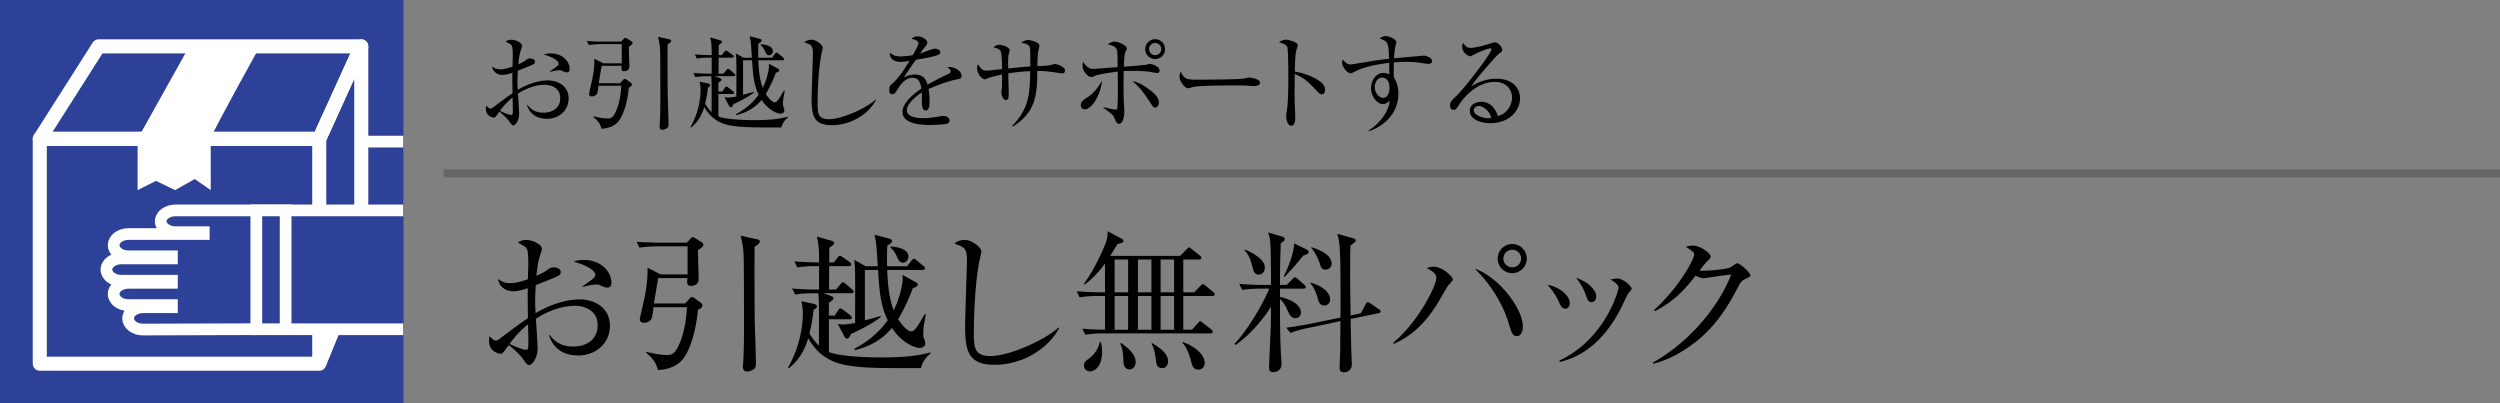 <svg id="_イヤー_1" data-name="レイヤー 1" xmlns="http://www.w3.org/2000/svg" viewBox="0 0 310 50"><rect x="0" y="0" width="310" height="50" fill="#808080" stroke="none"/><defs><style>.cls-2{fill:#2c4197}.cls-4{stroke-linecap:round;stroke-linejoin:round;stroke-width:1.743px}.cls-4,.cls-5{fill:none}.cls-2,.cls-4,.cls-5{stroke:#fff}.cls-2,.cls-5{stroke-width:1.452px}</style></defs><path d="M71.696 44.075c-2.717 0-3.4-1.863-3.628-2.508l.094-.019c.38.475 1.14 1.425 2.926 1.425 1.425 0 3.02-.723 3.02-2.622 0-2.166-2.108-2.432-2.773-2.432-1.748 0-3.4.665-4.882 1.596.038.57.208 3.135.208 3.667 0 1.273-.703 2.089-1.063 2.089-.209 0-.361-.21-.76-.778-.475-.647-1.425-1.463-1.748-1.71-.703.968-.78 1.083-1.007 1.083-.209 0-1.443-.247-1.443-1.596 0-.247.019-.418.057-.589.456.437.569.55.816.55.134 0 .19-.037.494-.265 2.033-1.52 2.394-1.805 3.458-2.508-.038-2.45-.038-2.736-.02-3.723-.512.17-1.158.38-1.842.38-.684 0-1.634-.362-1.843-1.52.55.36.798.513 1.558.513.665 0 1.406-.228 2.147-.494 0-.342.038-1.31.038-1.634.019-.494 0-1.71-.134-2.032-.132-.324-.227-.362-1.158-.874.456-.324.969-.324 1.083-.324.608 0 1.9.495 1.9 1.122 0 .132-.285.987-.304 1.063-.209.608-.343 1.957-.38 2.26.76-.322 1.064-.512 1.291-.683.38-.285.494-.361.894-.361.474 0 .836.266.836.55 0 .4-.115.457-1.236.913-.798.323-1.348.55-1.861.74-.058.951-.076 1.635-.076 1.9 0 .38 0 .494.056 1.577 1.805-1.083 3.819-1.71 5.453-1.71 1.766 0 3.761.95 3.761 3.287 0 2.109-1.69 3.667-3.932 3.667zm-6.193-2.793c-.02-.456-.02-.779-.02-1.064-.987.779-1.652 1.54-2.298 2.432.361.17 1.615.722 1.976.722.36 0 .36-.115.36-1.178 0-.114-.018-.76-.018-.912zm9.802-5.623c-.247 0-.322-.019-.969-.324-.113-.056-.265-.056-.38-.056-.398 0-.721.056-1.728.303v-.076c1.596-1.101 1.596-1.196 1.596-1.425 0-.398-.704-1.082-2.68-1.632.4-.172.78-.21 1.273-.21 2.28 0 3.402 1.615 3.402 2.793 0 .152 0 .627-.514.627zM81.92 34.025h3.343v-3.477h-3.724c-.17 0-1.348 0-2.24.171l-.362-.74c1.254.095 2.546.113 2.906.113h3.325l.437-.474c.095-.095.17-.21.304-.21.076 0 .209.077.285.115l.74.474c.096.057.286.153.286.362 0 .17-.19.342-.665.665-.02.57.075 3.096.075 3.59 0 .19-.037.38-.17.532-.172.209-.494.304-.779.304-.418 0-.532-.19-.437-.97h-3.628c-.077.437-.513 3.06-.533 3.154h3.876l.532-.589c.076-.094.17-.209.323-.209.114 0 .209.077.304.133l.779.57c.076.057.209.171.209.342 0 .229-.267.4-.57.551-.21 2.47-.931 5.034-1.957 6.212-.835.95-2.109 1.197-3.001 1.235-.21-.93-.684-1.481-1.463-2.146v-.114c.817.189 1.69.398 2.564.398.4 0 .856 0 1.312-.854.474-.913 1.025-2.318 1.196-5.073h-4.16c-.038.475-.095 1.064-.229 1.407-.133.341-.645.53-.949.53-.285 0-.514-.15-.514-.436 0-.17.533-2.375.609-2.773.323-1.748.38-2.755.342-3.63l1.633.837zm11.949-4.35c.17.037.341.057.341.266 0 .19-.17.38-.645.645 0 .362-.02 5.016.018 8.625 0 .912.153 4.978.153 5.813 0 .228 0 .532-.247.741a1.61 1.61 0 01-.855.304c-.437 0-.514-.342-.514-.627 0-.113.02-.228.039-.475.095-1.539.095-3.514.095-4.293 0-7.086-.02-8.91-.076-9.555-.058-.665-.152-1.14-.342-1.9l2.033.455zM114.199 45.65c-4.996 0-6.27-.018-7.808-.17-2.242-.228-4.483-.646-6.175-3.533-.304 1.045-.969 2.622-2.412 3.723l-.095-.076c1.52-2.659 1.842-5.32 1.842-6.686 0-.533-.018-.665-.17-1.559l1.482.323c.285.057.436.153.436.342 0 .152-.209.285-.418.418-.114 1.026-.247 1.88-.512 2.926.532.854.968 1.31 1.177 1.52.02-3.895.02-5.833-.076-6.516h-.645c-.475 0-1.387.018-2.223.17l-.38-.76c1.292.115 2.64.134 2.906.134h.438v-2.907h-.456c-.343 0-1.312 0-2.242.171l-.36-.76c1.081.095 2.202.133 3.058.133 0-2.128-.096-2.45-.285-3.21l1.785.512c.266.076.361.134.361.305 0 .076-.057.19-.19.284-.152.096-.21.152-.399.305 0 .285-.02 1.538-.02 1.804h.571l.475-.608c.114-.151.19-.228.266-.228.095 0 .19.057.38.19l.855.608c.094.057.19.171.19.285 0 .152-.114.21-.285.21h-2.451c0 .455-.019 2.488-.019 2.906h.874l.55-.665c.115-.152.21-.228.305-.228s.209.076.341.19l.78.665c.152.132.209.19.209.303 0 .115-.133.19-.285.19h-3.457l.874.324c.265.095.36.17.36.304s-.133.265-.57.55v1.596h.722l.437-.665c.094-.151.17-.227.266-.227.095 0 .208.056.38.189l.855.665c.114.095.19.21.19.285 0 .153-.114.21-.285.21h-2.564v4.065c1.69.665 6.021.665 6.591.665 3.457 0 4.94-.342 6.003-.627l.019.133c-.36.247-1.026.968-1.196 1.823zm.38-5.432c-.057.36-.095.684-.095 1.102 0 .17 0 .4.038.494.19.532.209.607.209.816 0 .305-.362.514-.703.514-.456 0-2.128-.494-3.42-2.49-1.747 2.09-3.913 2.585-4.616 2.756l-.039-.171c.78-.418 2.66-1.463 4.124-3.534-.913-1.862-1.045-3.723-1.198-6.231h-1.634v6.25c.646-.17 1.881-.513 1.938-.532l.038.114c-1.063.893-3.533 2.052-3.704 2.108-.19.418-.304.57-.456.57-.171 0-.304-.152-.38-.303l-.798-1.52c.228.038.399.076.665.076.342 0 .93-.076 1.482-.19.018-5.699.038-6.345-.095-7.827l1.405.798h1.501c-.152-2.508-.152-2.792-.398-3.913l1.785.474c.209.057.4.133.4.304s-.21.323-.61.59c-.037 1.424-.037 2.05-.018 2.545h2.489l.532-.703c.133-.171.19-.228.285-.228.095 0 .19.038.36.19l.836.703c.115.095.19.209.19.304 0 .114-.113.19-.284.19h-4.39c.02.76.115 3.306.799 4.996.78-1.539 1.12-3.267 1.12-4.008 0-.114-.019-.209-.037-.38l1.652.912c.152.076.247.19.247.303 0 .172-.095.267-.607.438-.247.645-.893 2.317-1.824 3.837.532.836 1.197 1.52 1.633 1.52.362 0 .742-.608 1.007-1.026.153-.266.551-.93.647-1.121l.132.038c-.02.228-.038.323-.209 1.235zm-2.603-7.656c-.418 0-.57-.322-.78-.778-.076-.171-.303-.704-.797-1.083v-.133c.78.018 2.242.284 2.242 1.234 0 .361-.229.76-.665.76zM123.396 45.233c-3.21 0-3.723-1.482-3.723-4.844 0-.969.228-7.143.228-8.15 0-1.482-.362-1.615-1.54-2.013.438-.476 1.178-.476 1.255-.476.93 0 2.07.913 2.07 1.463 0 .171-.19.912-.228 1.064-.645 3.267-.703 7.98-.703 8.663 0 2.146 0 3.21 2.09 3.21 2.242 0 6.706-1.938 8.416-3.552l.076.076c-1.5 2.812-4.825 4.559-7.941 4.559zM134.208 40.75c.494.057 1.197.114 2.812.133v-4.18h-.912c-.456 0-1.406.02-2.241.171l-.362-.76c1.482.115 2.584.133 2.906.133h.609v-3.57c-1.16 1.595-2.09 2.278-2.527 2.602l-.095-.076c1.235-1.653 2.451-4.313 2.755-5.206.209-.607.19-1.006.19-1.33l1.785.95c.076.039.171.115.171.266 0 .134 0 .21-.741.38-.342.589-.531.894-.893 1.463h8.682l.78-.798c.114-.133.227-.247.303-.247.095 0 .228.114.342.209l1.007.798c.114.076.19.152.19.285 0 .19-.19.209-.285.209h-1.957v4.065h1.368l.741-.778c.133-.134.228-.228.304-.228.114 0 .228.076.36.19l.932.778c.075.058.19.153.19.286 0 .19-.19.209-.286.209h-3.61v4.18h1.084l.722-.799c.19-.209.209-.247.285-.247.114 0 .265.133.361.21l1.007.797c.076.057.19.171.19.285 0 .21-.19.21-.286.21h-13.26c-.512 0-1.405.018-2.24.17l-.38-.76zm2.3 1.653c.074.323.15.703.15 1.234 0 1.653-.797 2.413-1.5 2.413-.304 0-.74-.17-.74-.741 0-.418.246-.589.702-.911.57-.4 1.12-1.254 1.253-1.995h.134zm1.708-10.22v4.064h1.672v-4.065h-1.672zm0 4.52v4.18h1.672v-4.18h-1.672zm.78 5.814c.797.57 1.823 1.349 1.823 2.394 0 .456-.284.892-.76.892-.76 0-.76-.912-.76-1.196-.018-.305-.018-1.197-.38-1.977l.076-.113zm2.108-10.335v4.065h1.672v-4.065h-1.672zm0 4.522v4.18h1.672v-4.18h-1.672zm1.748 5.832c.816.494 1.994 1.235 1.994 2.28 0 .398-.246.835-.74.835-.665 0-.722-.627-.76-.911-.114-.97-.228-1.501-.57-2.11l.076-.094zm1.063-10.354v4.065h1.672v-4.065h-1.672zm0 4.522v4.18h1.672v-4.18h-1.672zm2.755 5.699c2.203.836 2.717 2.032 2.717 2.584 0 .455-.285.854-.798.854-.627 0-.76-.532-.912-1.101-.4-1.483-.817-1.976-1.063-2.243l.056-.094zM156.267 35.791c-.17 0-1.349 0-2.223.171l-.38-.76c1.311.115 2.755.133 2.926.133h1.007c.019-1.082 0-2.279-.02-3.38-.018-1.996-.094-2.394-.322-3.135l1.729.512c.17.058.322.153.322.304a.286.286 0 01-.075.21c-.076.075-.305.246-.418.342-.096 2.64-.096 4.008-.096 5.147h.818l.721-.721c.114-.115.21-.228.304-.228.114 0 .247.095.361.21l.798.701c.095.076.19.172.19.305 0 .151-.152.19-.285.19h-2.907v1.026c2.395.531 2.604 1.652 2.604 1.88 0 .437-.247.76-.703.76s-.685-.36-.894-.817c-.38-.854-.589-1.178-1.007-1.558 0 3.344.038 5.301.114 6.725.02.172.077 1.197.077 1.292 0 .894-.684 1.045-1.007 1.045-.266 0-.532-.038-.532-.57 0-.494.17-4.236.209-5.034.019-.76.019-1.064.019-2.507-.78 1.31-2.622 3.57-4.407 4.749l-.114-.153c1.481-1.5 3.495-4.825 4.312-6.839h-1.121zm-1.88-4.843c.664.285 2.45 1.12 2.45 2.203 0 .209-.076.893-.76.893-.494 0-.608-.361-.76-.912-.38-1.482-.702-1.766-1.007-2.09l.076-.094zm7.655 0c.114.056.228.19.228.322 0 .267-.475.361-.646.4-1.083 1.31-1.177 1.424-2.318 2.659l-.133-.039c.57-1.14 1.292-2.924 1.292-4.122l1.577.78zm6.706 7.902l.57-1.083c.057-.113.133-.284.266-.284.114 0 .247.056.342.133l1.026.703c.114.075.247.17.247.303s-.095.171-.247.21l-3.477.721c.02.665.076 3.933.096 4.16.018.476.056 1.292.056 1.445 0 .91-.76 1.006-.968 1.006-.533 0-.551-.36-.551-.646 0-.209.076-1.652.076-1.976 0-.588.018-3.191.037-3.723l-4.046.855c-.55.114-1.406.304-2.146.608l-.533-.646a43.27 43.27 0 002.888-.475l3.837-.779c.038-8.948-.095-9.365-.398-10.391l1.975.55c.133.039.304.133.304.286 0 .132-.076.19-.19.285-.114.094-.304.227-.437.322-.038.514-.057 1.008-.057 3.021 0 1.615.019 3.59.057 5.662l1.273-.267zm-6.231-3.799c1.292.304 2.413 1.178 2.413 2.052 0 .531-.361.778-.703.778-.589 0-.741-.512-.817-.836-.19-.721-.457-1.405-.95-1.937l.057-.057zm.114-4.388c.76.208 2.488.892 2.488 1.995 0 .55-.417.778-.76.778-.493 0-.588-.361-.702-.741-.038-.114-.418-1.253-1.083-1.976l.057-.056zM179.523 35.47c-.229.341-1.103 1.899-1.312 2.222-.892 1.405-2.526 3.76-5.432 4.958l-.02-.153c3.078-2.526 5.339-7.047 5.339-7.998 0-.418-.172-.74-1.197-1.252.227-.077.456-.172.93-.172.913 0 2.318 1.14 2.318 1.596 0 .152-.551.684-.626.798zm8.567 6.211c-.513 0-.646-.38-.988-1.52-.893-2.983-2.735-5.414-4.236-6.84 2.773.894 5.965 4.789 5.965 7.182 0 .493-.19 1.178-.74 1.178zm-.57-7.808a1.804 1.804 0 01-1.805-1.805c0-1.007.798-1.805 1.805-1.805.988 0 1.805.798 1.805 1.805 0 .988-.817 1.805-1.805 1.805zm0-2.907c-.608 0-1.102.494-1.102 1.102 0 .59.494 1.083 1.102 1.083.608 0 1.102-.493 1.102-1.083 0-.608-.494-1.102-1.102-1.102zM194.095 38.28c-.418 0-.607-.437-.816-.911a8.47 8.47 0 00-1.387-2.052c1.254.19 2.754 1.216 2.754 2.26 0 .38-.19.704-.55.704zm7.827-1.918c-.114.133-.892 1.804-1.063 2.128-2.737 5.147-6.117 6.04-7.448 6.401l-.038-.19c5.7-2.66 7.333-8.739 7.333-9.004 0-.456-.76-.893-1.006-1.026.247-.057.494-.133.835-.133.817 0 1.786 1.006 1.786 1.235 0 .133-.037.19-.399.589zm-4.56 1.101c-.398 0-.455-.17-.778-1.045-.247-.703-.703-1.386-1.14-1.956 1.292.38 2.489 1.444 2.489 2.26 0 .4-.209.741-.57.741zM216.457 34.576c-.437.19-.608.36-1.026 1.177-1.823 3.553-3.818 5.928-6.725 7.733-1.006.627-2.298 1.292-3.723 1.614l-.038-.133c4.141-2.299 7.98-6.497 9.726-10.923-.778.076-2.07.266-2.85.38-.132.019-.512.075-.607.075-.19 0-.532-.075-.969-.322-1.766 2.336-3.154 3.42-5.034 4.407l-.095-.152c3.116-2.85 4.959-6.268 4.959-6.877 0-.19-.039-.342-1.045-.95.456-.151.873-.151.93-.151.76 0 2.147.874 2.147 1.368 0 .17-.076.265-.437.607-.19.171-.684.818-.931 1.121.855.095 3.23-.17 3.723-.342.171-.057.818-.57 1.007-.57.21 0 1.577 1.14 1.577 1.501 0 .133-.056.19-.589.437z"/><g><path d="M67.816 14.729c-1.859 0-2.327-1.274-2.483-1.717l.065-.013c.26.326.78.975 2.002.975.975 0 2.067-.493 2.067-1.794 0-1.481-1.443-1.664-1.898-1.664-1.196 0-2.327.455-3.341 1.093.026.39.142 2.144.142 2.509 0 .87-.48 1.43-.727 1.43-.144 0-.247-.143-.52-.534-.325-.441-.975-1-1.196-1.17-.481.663-.533.741-.69.741-.142 0-.988-.169-.988-1.091a1.8 1.8 0 01.04-.404c.312.3.39.377.559.377.09 0 .13-.025.338-.181 1.39-1.04 1.638-1.236 2.366-1.716-.026-1.678-.026-1.872-.014-2.55-.35.118-.793.262-1.26.262s-1.118-.247-1.261-1.04c.377.247.546.35 1.065.35.455 0 .963-.156 1.47-.338 0-.234.025-.897.025-1.118.014-.338 0-1.17-.09-1.39-.091-.222-.157-.248-.793-.6.312-.22.663-.22.74-.22.417 0 1.3.338 1.3.767 0 .092-.195.677-.207.728-.143.416-.234 1.34-.26 1.547.52-.22.727-.35.884-.468.26-.195.338-.247.611-.247.325 0 .572.182.572.377 0 .274-.078.312-.845.624-.546.221-.923.377-1.274.507-.039.65-.053 1.118-.053 1.3 0 .26 0 .339.04 1.08 1.235-.741 2.613-1.17 3.731-1.17 1.209 0 2.574.65 2.574 2.248 0 1.444-1.157 2.51-2.691 2.51zm-4.238-1.911c-.013-.313-.013-.533-.013-.729a7.862 7.862 0 00-1.573 1.664c.247.118 1.105.494 1.352.494s.247-.078.247-.805c0-.078-.014-.52-.014-.624zm6.708-3.849c-.168 0-.221-.013-.663-.22-.078-.04-.182-.04-.26-.04-.273 0-.494.04-1.183.208v-.051c1.092-.754 1.092-.82 1.092-.976 0-.272-.48-.741-1.833-1.118.273-.116.533-.143.87-.143 1.561 0 2.328 1.105 2.328 1.911 0 .104 0 .43-.35.43zM74.81 7.851h2.288V5.472h-2.549c-.116 0-.923 0-1.533.117l-.247-.507c.857.065 1.741.079 1.988.079h2.276l.298-.326c.066-.065.118-.143.208-.143.053 0 .144.053.196.078l.507.325c.065.04.195.105.195.247 0 .117-.13.235-.455.455-.013.39.052 2.12.052 2.457a.53.53 0 01-.118.365c-.116.142-.338.208-.532.208-.286 0-.364-.13-.3-.664h-2.482c-.053.3-.352 2.093-.364 2.159h2.652l.363-.404c.053-.065.117-.142.222-.142.078 0 .143.052.208.09l.533.39c.052.04.143.117.143.235 0 .155-.182.272-.39.377-.143 1.689-.638 3.445-1.34 4.25-.571.651-1.442.82-2.053.845-.143-.636-.468-1.013-1.001-1.468v-.079c.558.13 1.157.274 1.754.274.274 0 .585 0 .898-.585.325-.624.702-1.587.818-3.472H74.2c-.027.325-.066.729-.157.962-.09.235-.441.364-.65.364-.194 0-.35-.103-.35-.298 0-.118.364-1.625.415-1.899.221-1.196.26-1.885.235-2.482l1.118.571zm8.177-2.977c.117.026.234.04.234.182 0 .13-.117.26-.442.442 0 .248-.013 3.432.013 5.903 0 .624.104 3.405.104 3.977 0 .157 0 .365-.17.507-.168.131-.428.208-.584.208-.299 0-.352-.233-.352-.429 0-.078.014-.156.027-.325.065-1.052.065-2.405.065-2.937 0-4.85-.013-6.098-.053-6.54a7.485 7.485 0 00-.233-1.3l1.39.312zM96.897 15.808c-3.42 0-4.29-.014-5.343-.117-1.534-.156-3.068-.443-4.226-2.418-.208.715-.663 1.794-1.65 2.548l-.065-.052c1.04-1.82 1.26-3.64 1.26-4.576 0-.364-.012-.455-.117-1.067l1.015.221c.194.04.299.105.299.234 0 .104-.144.196-.286.287a13.817 13.817 0 01-.351 2.002c.363.585.663.896.806 1.04.012-2.665.012-3.992-.052-4.46h-.443c-.325 0-.949.013-1.52.118l-.26-.52c.884.077 1.807.09 1.989.09h.298v-1.99h-.311c-.235 0-.898 0-1.534.118l-.247-.52c.74.065 1.507.091 2.092.091 0-1.456-.064-1.676-.194-2.197l1.222.352c.181.051.247.09.247.208 0 .051-.04.13-.13.194-.105.065-.144.104-.274.208 0 .195-.012 1.054-.012 1.235h.39l.325-.416c.078-.104.13-.156.181-.156.066 0 .131.04.261.13l.585.416c.064.039.13.117.13.195 0 .104-.078.143-.196.143H89.11c0 .312-.013 1.703-.013 1.99h.598l.377-.456c.078-.104.142-.155.208-.155s.142.052.234.13l.532.455c.105.09.144.13.144.208 0 .077-.091.13-.196.13h-2.366l.599.22c.182.066.247.117.247.208s-.092.182-.39.377v1.092h.494l.298-.455c.066-.104.118-.155.183-.155.064 0 .143.039.26.13l.585.455c.078.064.13.142.13.194 0 .105-.079.144-.196.144h-1.755v2.782c1.158.455 4.121.455 4.512.455 2.366 0 3.38-.235 4.108-.43l.013.092c-.247.169-.702.662-.82 1.248zm.26-3.719a4.52 4.52 0 00-.065.754c0 .117 0 .274.026.338.13.364.143.416.143.56 0 .208-.247.35-.481.35-.312 0-1.456-.338-2.34-1.703-1.196 1.43-2.678 1.769-3.16 1.886l-.026-.117c.533-.286 1.82-1.001 2.822-2.418-.624-1.275-.715-2.55-.819-4.265H92.14v4.277a88.69 88.69 0 001.326-.364l.026.078c-.728.612-2.418 1.405-2.536 1.444-.13.286-.208.39-.311.39-.117 0-.208-.104-.26-.209l-.547-1.04c.157.027.274.052.455.052.235 0 .638-.052 1.015-.13.013-3.9.025-4.342-.065-5.355l.961.546h1.028c-.105-1.717-.105-1.912-.274-2.68l1.223.326c.143.04.272.09.272.208s-.142.22-.416.403c-.025.975-.025 1.405-.012 1.743h1.703l.364-.482c.091-.117.13-.156.194-.156.066 0 .131.026.248.13l.572.481c.078.066.13.144.13.208 0 .078-.078.13-.195.13h-3.004c.014.52.079 2.263.546 3.419.534-1.053.768-2.235.768-2.743 0-.077-.013-.143-.026-.26l1.13.624c.105.052.17.13.17.208 0 .117-.065.183-.416.299-.17.442-.611 1.587-1.248 2.627.364.571.819 1.04 1.117 1.04.248 0 .508-.416.69-.702.103-.183.377-.638.442-.768l.091.027c-.014.156-.026.22-.143.844zm-1.78-5.239c-.287 0-.391-.22-.534-.533-.053-.116-.208-.48-.546-.74v-.092c.532.013 1.533.195 1.533.845 0 .248-.155.52-.454.52zM103.189 15.522c-2.197 0-2.548-1.015-2.548-3.316 0-.663.156-4.888.156-5.577 0-1.013-.247-1.105-1.053-1.378.3-.325.806-.325.858-.325.637 0 1.417.624 1.417 1.001 0 .117-.13.624-.156.729-.442 2.235-.48 5.46-.48 5.927 0 1.47 0 2.198 1.429 2.198 1.534 0 4.589-1.326 5.76-2.432l.051.053c-1.027 1.924-3.302 3.12-5.434 3.12zM118.79 9.814c-1.261.247-2.47.716-3.654 1.223.04.22.13.78.13 1.534 0 .272 0 1.13-.468 1.13-.481 0-.481-.74-.481-.961 0-.196 0-1.08-.013-1.275-.871.546-1.86 1.495-1.86 2.198 0 .988 1.704.988 2.08.988.703 0 1.496-.13 1.99-.222.247-.039.325-.052.455-.052.56 0 .78.338.78.573s-.234.377-.403.416c-.233.051-1.39.13-1.99.13-.714 0-3.444 0-3.444-1.613 0-1.221 1.6-2.405 2.34-2.898-.117-.69-.299-1.34-1.118-1.34-.793 0-1.417.78-1.625 1.118-.585.91-.637.923-.858.923-.312 0-.377-.22-.377-.532 0-.469.143-.585.286-.716.923-.793 1.586-1.846 2.224-2.899-.391.065-.768.13-1.158.13-.883 0-1.313-.481-1.287-1.157.404.377.767.482 1.34.482.545 0 1.299-.118 1.507-.157.183-.298.715-1.26.715-1.482 0-.182-.285-.455-.884-.533.143-.143.338-.312.793-.312.638 0 1.183.482 1.183.754 0 .182-.117.338-.208.455-.273.325-.312.377-.676.91.286-.078 1.534-.597 1.807-.597.312 0 .689.181.689.441 0 .183-.143.274-.273.325-.597.26-2.028.494-2.77.612-1.17 1.69-1.286 1.872-1.455 2.183.3-.142.702-.35 1.326-.35 1.196 0 1.443.779 1.586 1.26.885-.52 2.158-1.13 2.535-1.313.234-.116.325-.208.325-.377s-.103-.247-.403-.468a.832.832 0 01.273-.039c.468 0 1.483.377 1.483 1.106 0 .298-.17.35-.443.402zM131.699 9.099c-.105 0-1.327-.194-1.586-.22-.729-.079-1.158-.079-1.495-.079 0 2.809-.13 5.097-3.017 6.89l-.09-.09c2.145-2.172 2.184-4.108 2.235-6.773-.337.012-1.365.051-2.717.272 0 .403.052 2.185.052 2.549 0 .377 0 .754-.364.754-.35 0-.546-.69-.546-.91 0-.144.078-.742.078-.859 0-.22.013-1.196.013-1.39-.494.103-1.39.286-1.768.455-.26.116-.286.13-.351.13-.455 0-.988-.82-.988-1.314 0-.194.026-.364.104-.533.507.677.585.78 1.131.78.195 0 1.573-.169 1.872-.195 0-.442-.026-1.898-.195-2.236-.116-.234-.35-.312-.897-.468.286-.195.494-.312.793-.312.338 0 1.248.338 1.248.676 0 .078-.104.39-.117.455-.103.429-.09.91-.078 1.808.91-.092 1.977-.208 2.743-.261 0-1.924 0-2.145-.078-2.392-.117-.39-.845-.506-1.053-.546.326-.195.534-.325.82-.325.377 0 1.442.26 1.442.702 0 .091-.117.507-.13.598-.09.494-.117 1.26-.13 1.924.533-.013 1.326-.052 1.613-.104.09-.012.455-.156.533-.156.208 0 .676.156 1.079.443.142.103.194.181.194.364 0 .363-.22.363-.35.363zM134.532 13.558c-.079 0-.507 0-.507-.52 0-.403.169-.52.844-.988.521-.364.976-.688 1.782-2.04-.117 1.599-1.235 3.548-2.12 3.548zm8.997-4.51c-.196 0-1.067-.17-1.197-.182a20.812 20.812 0 00-1.884-.078 20 20 0 00-1.106.025c-.026 1.196-.039 2.848.027 4.044 0 .103.051.948.051.962 0 .155-.039 1.534-.676 1.534-.247 0-.325-.169-.624-.871-.091-.208-.312-.403-1.313-1.132l.013-.064c1.157.26 1.313.298 1.548.298.168 0 .181-.078.194-.325.052-.87.065-1.234.039-4.38-.233.026-2.444.31-2.847.533-.26.142-.351.142-.416.142-.52 0-1.105-.845-1.105-1.365 0-.17.026-.338.065-.532.195.311.455.61.78.793.091.051.208.09.546.09.026 0 2.574-.182 2.964-.208-.012-1.729-.026-1.923-.117-2.21-.13-.364-.559-.481-1.105-.624.195-.13.494-.337.832-.337.507 0 1.534.48 1.534.832 0 .064-.155.428-.195.506-.13.326-.168 1.366-.182 1.768.364-.013 2.574-.194 2.743-.233.078-.014.403-.118.455-.118.195 0 1.235.273 1.235.832 0 .079-.012.3-.26.3zm-.274 4.29c-.234 0-.299-.104-.923-1.066-.922-1.392-1.534-1.886-1.923-2.197.675.078 1.325.441 2.17 1.079.3.22 1.119.832 1.119 1.547 0 .403-.261.636-.443.636zm-.012-6.02c-.69 0-1.236-.546-1.236-1.222 0-.688.546-1.235 1.236-1.235.675 0 1.221.547 1.221 1.235a1.22 1.22 0 01-1.221 1.222zm0-1.988a.754.754 0 100 1.508.754.754 0 000-1.508zM155.436 10.672c-.116 0-.429-.026-.455-.026-.468-.038-.598-.052-1.469-.052-3.965 0-5.135.078-5.72.235a6.96 6.96 0 01-.494.117c-.338 0-1.04-.832-1.04-1.43 0-.079.013-.326.156-.625.442.988.845.988 2.197.988.897 0 5.122-.012 5.72-.156.079-.013.455-.117.534-.117s1.378.143 1.378.65c0 .404-.65.416-.807.416zM163.886 11.7c-.194 0-.363-.17-.571-.391-1.196-1.325-1.872-1.794-2.77-2.132 0 .507-.026 2.77-.012 3.237 0 .338.078 1.833.078 2.132 0 .274 0 1.04-.508 1.04-.429 0-.61-.754-.61-1.091 0-.196.012-.313.09-.872.157-1.027.17-3.08.17-4.186 0-.559-.013-3.146-.118-3.562-.078-.286-.364-.416-1.04-.65.26-.156.572-.311.858-.311.196 0 1.47.272 1.47.688 0 .104-.157.546-.182.65-.144.495-.17 1.99-.183 2.626 1.326.208 2.64.78 3.354 1.405.235.208.39.533.39.87 0 .43-.26.547-.416.547zM177.16 7.916c-.43 0-1.119-.156-1.547-.195-.48-.039-.897-.052-1.222-.052-.546 0-1.157.04-1.56.065-.013.403-.013.702-.013 1.04 0 .339.012.572.026.806.194.351.559.975.559 2.054 0 1.963-1.261 3.796-3.654 4.642l-.051-.091c1.456-.91 2.457-2.314 2.638-3.705-.272.22-.532.429-.857.429-.65 0-1.47-.859-1.47-1.977 0-.948.624-1.885 1.522-1.885.286 0 .52.078.754.157 0-.066-.027-.937-.027-1.405-.793.091-2.964.377-4.237 1.067-.377.194-.416.22-.533.22-.443 0-1.067-.805-1.067-1.339 0-.143.04-.247.105-.364.26.35.532.612.948.612.144 0 1.17-.183 1.756-.274 1.222-.208 2.183-.35 3.015-.429-.09-2.08-.09-2.119-1.17-2.522.377-.299.69-.299.754-.299.338 0 1.314.35 1.314.767 0 .039-.09.416-.117.508-.052.233-.117.727-.17 1.481.3-.025 3.64-.325 3.654-.325.442 0 1.066.3 1.066.663 0 .286-.273.351-.416.351zm-5.825 1.704c-.363 0-.87.441-.87 1.182s.571 1.339 1.053 1.339c.429 0 .78-.468.78-1.222 0-.311-.053-1.3-.963-1.3zM184.79 15.275c-1.248 0-2.535-.507-2.535-1.522 0-.896.898-1.13 1.43-1.13.975 0 1.704.675 2.042 1.754 1.04-.181 1.767-1.3 1.767-2.288 0-1.027-.792-1.936-2.119-1.936-2.535 0-4.212 2.457-4.407 2.756-.324.52-.441.714-.715.714-.156 0-.441-.09-.441-.545 0-.43.103-.534.884-1.288 1.04-1.027 4.238-5.173 4.238-5.668 0-.078-.04-.13-.144-.13-.169 0-1.157.325-1.858.702-.026.013-.533.286-.572.286-.286 0-1.053-.416-1.053-1.222 0-.234.064-.338.143-.428.298.494.533.61.897.61.624 0 2.002-.39 2.392-.52.09-.026.52-.169.585-.169.494 0 .949.624.949.897 0 .208 0 .222-.468.572-.338.26-2.834 3.12-3.354 3.965.78-.441 1.768-.923 3.12-.923 2.092 0 2.912 1.248 2.912 2.432 0 1.495-1.3 3.08-3.693 3.08zm-1.417-2.133c-.26 0-.624.17-.624.547 0 .676 1.34.974 1.716.974.196 0 .3-.026.455-.078-.272-.962-1.117-1.443-1.547-1.443z"/></g><path fill="#333" d="M0 0h50v50H0z"/><path fill="#666" d="M55 21h255v1H55z"/><g><path fill="#2c4197" d="M0 0h50v50H0z"/><path class="cls-4" d="M4.933 17.217h34.655v27.885H4.933zM39.588 45.102l5.21-12.772V5.752l-5.21 11.465v27.885z"/><path class="cls-4" d="M4.933 17.217l7.295-11.465h32.57l-5.21 11.465H4.932z"/><path d="M21.707 23.579l2.442-1.38 1.982 1.38v-6.453c.514-1.316 6.098-11.374 6.098-11.374h-8.76l-6.407 11.465v6.362l2.28-1.153" fill="#fff"/><g><path class="cls-2" d="M19.928 27.44c0 .742.825 1.35 1.832 1.35h3.507v.229h-9.342c-1.007 0-1.831.622-1.831 1.383 0 .762.824 1.384 1.83 1.384h5.395v.26h-6.29c-1.007 0-1.831.62-1.831 1.382s.824 1.384 1.831 1.384h6.29v.259h-5.394c-1.007 0-1.831.621-1.831 1.383s.824 1.384 1.83 1.384h5.395v.26h-3.597c-1.007 0-1.832.621-1.832 1.383 0 .76.825 1.383 1.832 1.383l17.696-.056V26.09H21.76c-1.007 0-1.832.607-1.832 1.35z"/><path class="cls-2" d="M50 40.827H31.784V26.09H50"/><path class="cls-5" d="M35.418 26.09v14.737"/></g><path class="cls-5" d="M44.799 17.559H50"/></g></svg>